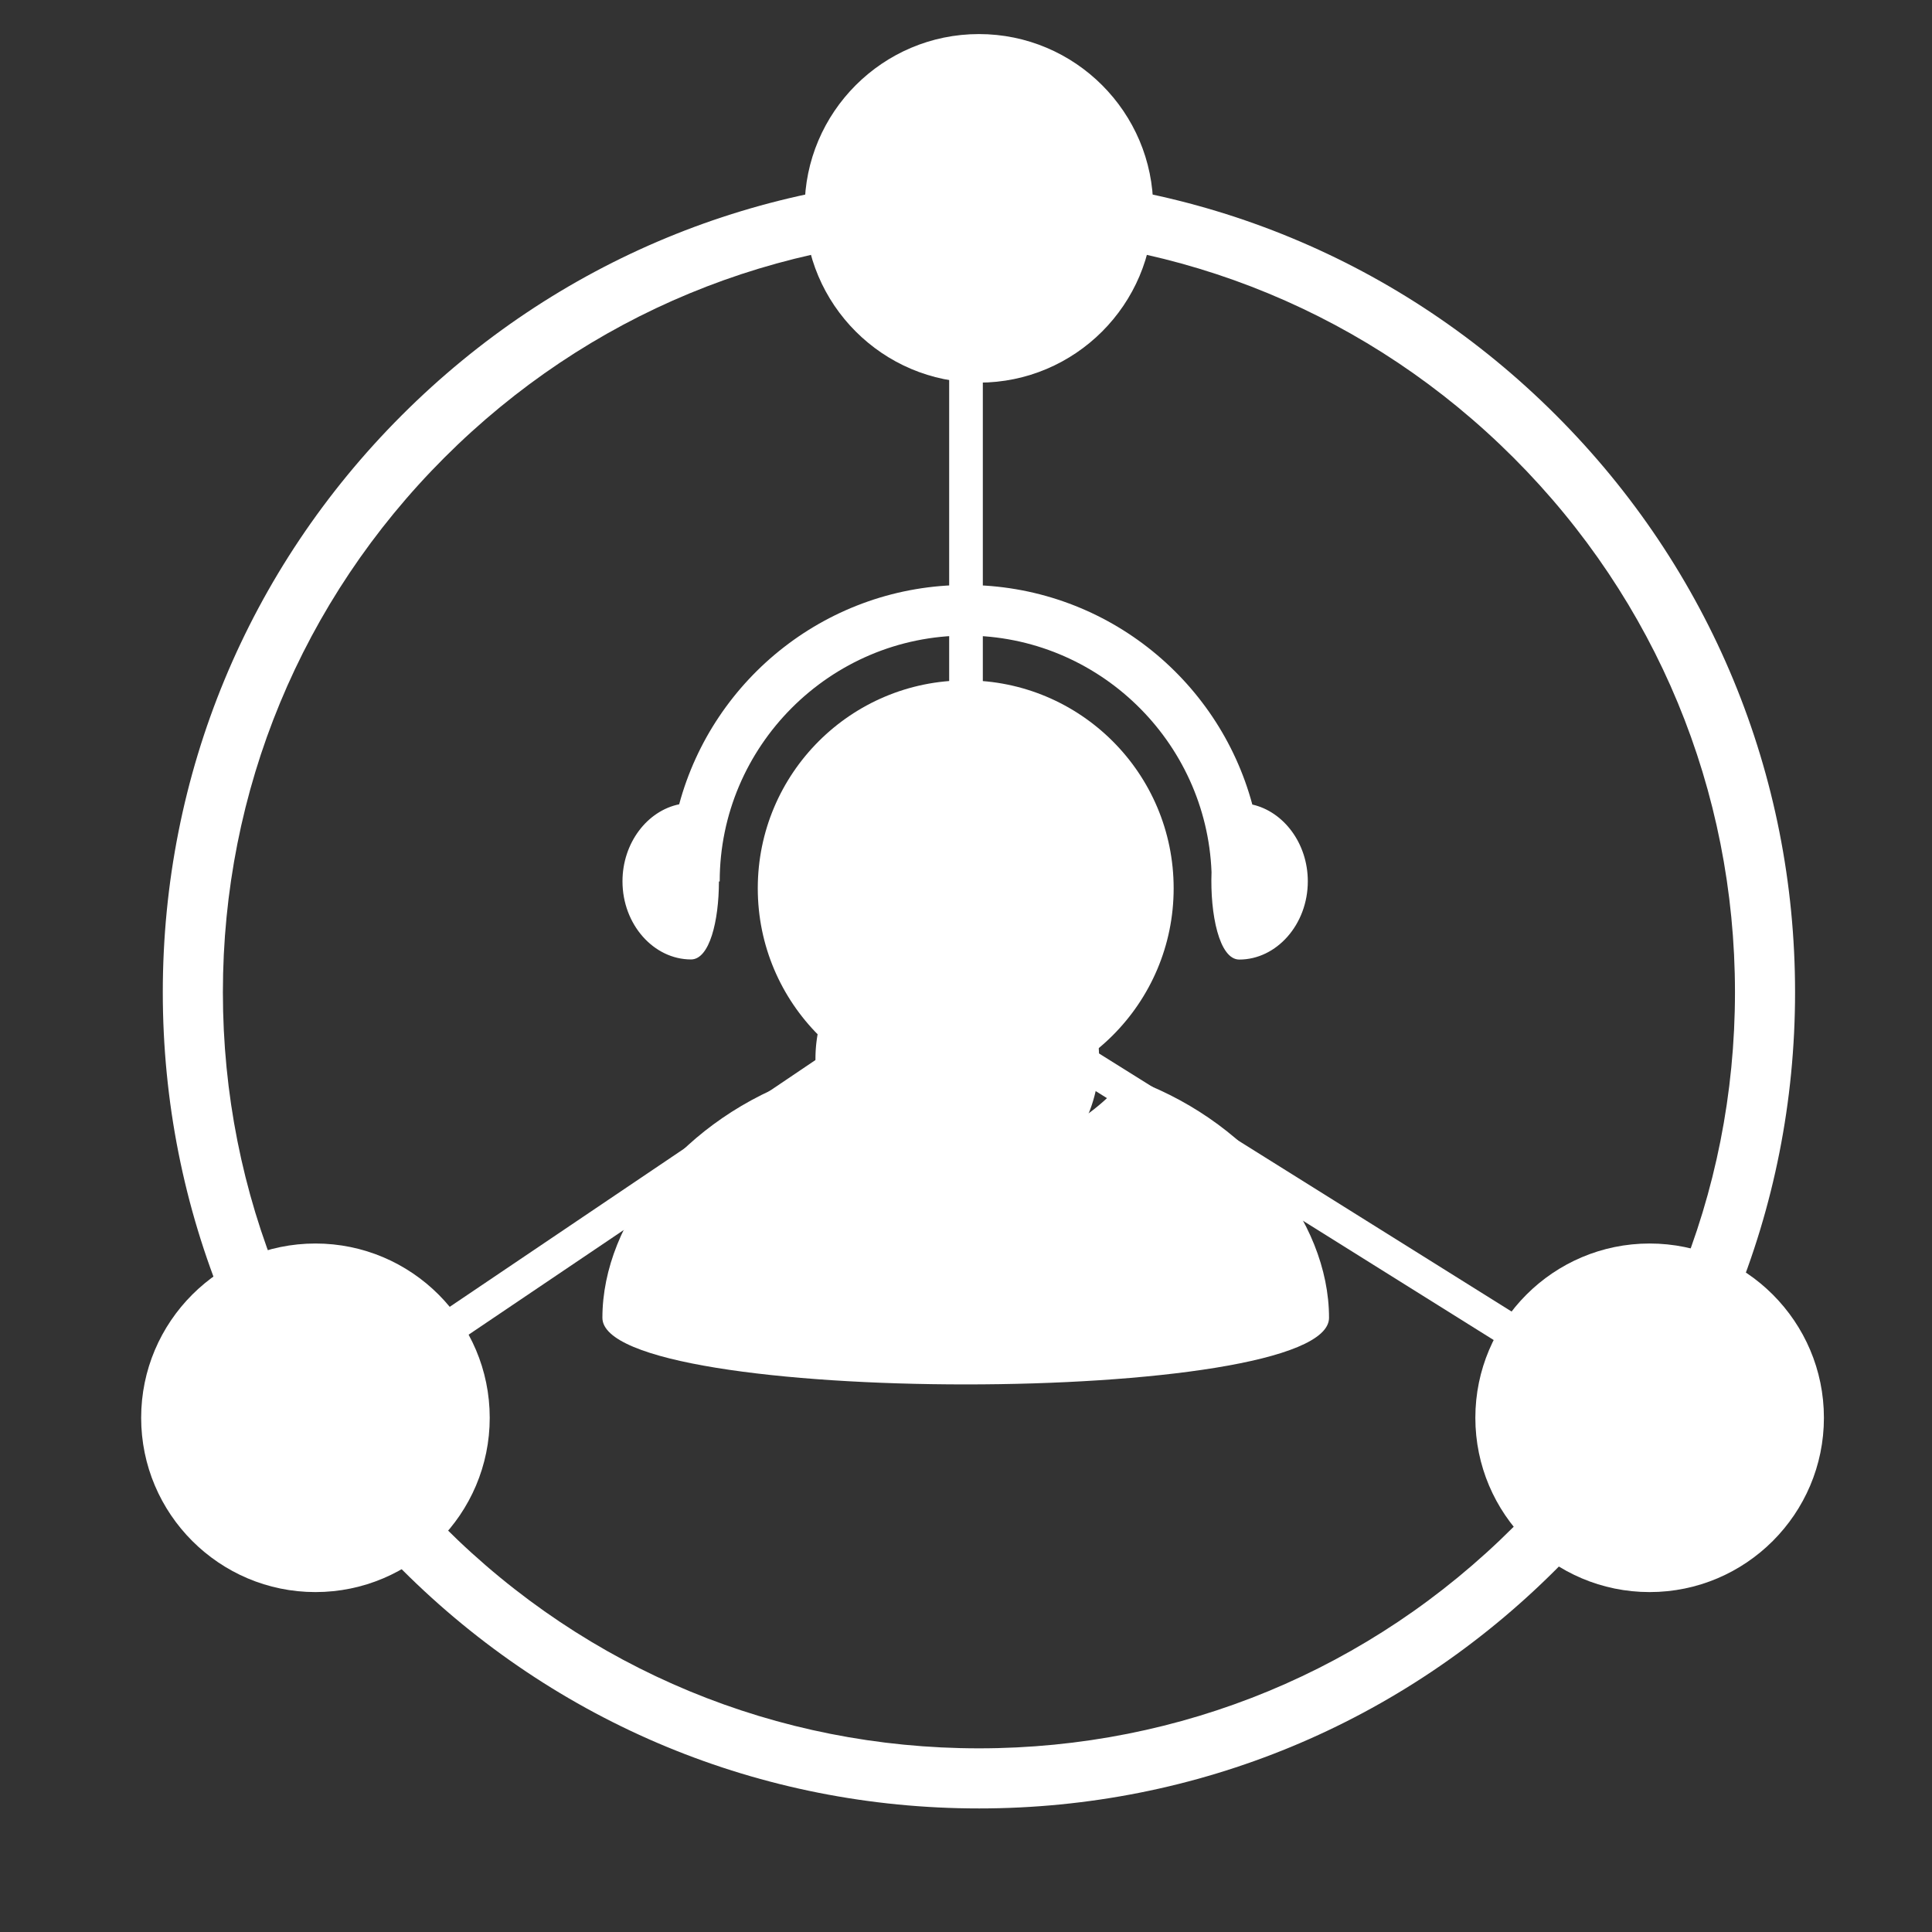 <?xml version="1.0" standalone="no"?><!DOCTYPE svg PUBLIC "-//W3C//DTD SVG 1.1//EN" "http://www.w3.org/Graphics/SVG/1.1/DTD/svg11.dtd"><svg t="1616985420952" class="icon" viewBox="0 0 1024 1024" version="1.1" xmlns="http://www.w3.org/2000/svg" p-id="7058" xmlns:xlink="http://www.w3.org/1999/xlink" width="200" height="200"><rect x="0" y="0" width="1024" height="1024" fill="#333333" stroke="none"/><defs><style type="text/css"></style></defs><path d="M162.174 744.051l340.177-229.534 9.976 14.784-340.177 229.535z" fill="#ffffff" p-id="7059"></path><path d="M502.639 529.45l9.458-15.123L879.056 743.861l-9.458 15.121z" fill="#ffffff" p-id="7060"></path><path d="M503.082 120.762h17.836v405.177h-17.836z" fill="#ffffff" p-id="7061"></path><path d="M518.853 958.507c-115.543 0-224.171-44.994-305.871-126.695-81.702-81.702-126.697-190.33-126.697-305.874s44.994-224.171 126.697-305.872 190.328-126.697 305.871-126.697 224.171 44.994 305.872 126.697c81.702 81.701 126.697 190.33 126.697 305.872s-44.994 224.171-126.697 305.872c-81.701 81.701-190.328 126.697-305.872 126.697z m0-833.287c-107.036 0-207.664 41.682-283.35 117.368S118.135 418.903 118.135 525.938s41.682 207.665 117.368 283.35 176.314 117.367 283.35 117.367 207.665-41.682 283.35-117.367c75.687-75.685 117.368-176.316 117.368-283.35s-41.682-207.665-117.368-283.35c-75.687-75.685-176.316-117.367-283.352-117.367z" fill="#ffffff" p-id="7062"></path><path d="M518.854 110.433m-76.448 0a76.448 76.448 0 1 0 152.897 0 76.448 76.448 0 1 0-152.897 0Z" fill="#ffffff" p-id="7063"></path><path d="M518.853 202.806c-50.935 0-92.374-41.439-92.374-92.374s41.439-92.374 92.374-92.374c50.934 0 92.374 41.439 92.374 92.374s-41.439 92.374-92.374 92.374z m0-152.897c-33.373 0-60.523 27.15-60.523 60.523s27.15 60.523 60.523 60.523c33.371 0 60.523-27.15 60.523-60.523s-27.15-60.523-60.523-60.523z" fill="#ffffff" p-id="7064"></path><path d="M167.191 751.461m-76.448 0a76.448 76.448 0 1 0 152.897 0 76.448 76.448 0 1 0-152.897 0Z" fill="#ffffff" p-id="7065"></path><path d="M167.191 843.834c-50.935 0-92.374-41.439-92.374-92.374s41.439-92.374 92.374-92.374 92.374 41.439 92.374 92.374-41.439 92.374-92.374 92.374z m0-152.897c-33.373 0-60.523 27.152-60.523 60.523s27.15 60.523 60.523 60.523 60.523-27.152 60.523-60.523-27.15-60.523-60.523-60.523z" fill="#ffffff" p-id="7066"></path><path d="M874.339 751.461m-76.448 0a76.448 76.448 0 1 0 152.897 0 76.448 76.448 0 1 0-152.897 0Z" fill="#ffffff" p-id="7067"></path><path d="M874.339 843.834c-50.934 0-92.374-41.439-92.374-92.374s41.439-92.374 92.374-92.374 92.374 41.439 92.374 92.374-41.44 92.374-92.374 92.374z m0-152.897c-33.371 0-60.523 27.152-60.523 60.523s27.152 60.523 60.523 60.523 60.523-27.152 60.523-60.523-27.152-60.523-60.523-60.523z" fill="#ffffff" p-id="7068"></path><path d="M401.637 470.829c0 60.867 49.344 110.211 110.21 110.211 60.868 0 110.214-49.344 110.214-110.211 0-60.868-49.344-110.212-110.214-110.212-60.866 0-110.21 49.342-110.21 110.212z m0 0" fill="#ffffff" p-id="7069"></path><path d="M597.254 570.839c-20.21 24.749-50.96 40.624-85.407 40.624-34.443 0-65.194-15.91-85.406-40.659-63.497 21.496-107.157 75.982-107.157 127.662 0 47.072 385.13 47.072 385.13 0 0-51.682-43.66-106.132-107.16-127.628z m66.505-144.412c-18.029-67.095-79.297-116.373-151.909-116.373-72.566 0-133.803 49.214-151.876 116.24-16.85 3.437-30.046 20.405-30.046 40.835 0 22.908 16.591 41.399 36.325 41.399 9.829 0 14.761-20.36 14.795-41.339h0.41c0-71.635 58.492-130.31 130.393-130.31 70.201 0 127.615 55.952 130.283 125.383-0.827 22.216 4.072 46.326 14.706 46.326 19.729 0 36.325-18.561 36.325-41.469 0-20.171-12.865-36.96-29.404-40.691z m0 0" fill="#ffffff" p-id="7070"></path><path d="M507.387 561.509m-75.176 0a75.176 75.176 0 1 0 150.351 0 75.176 75.176 0 1 0-150.351 0Z" fill="#ffffff" p-id="7071"></path></svg>